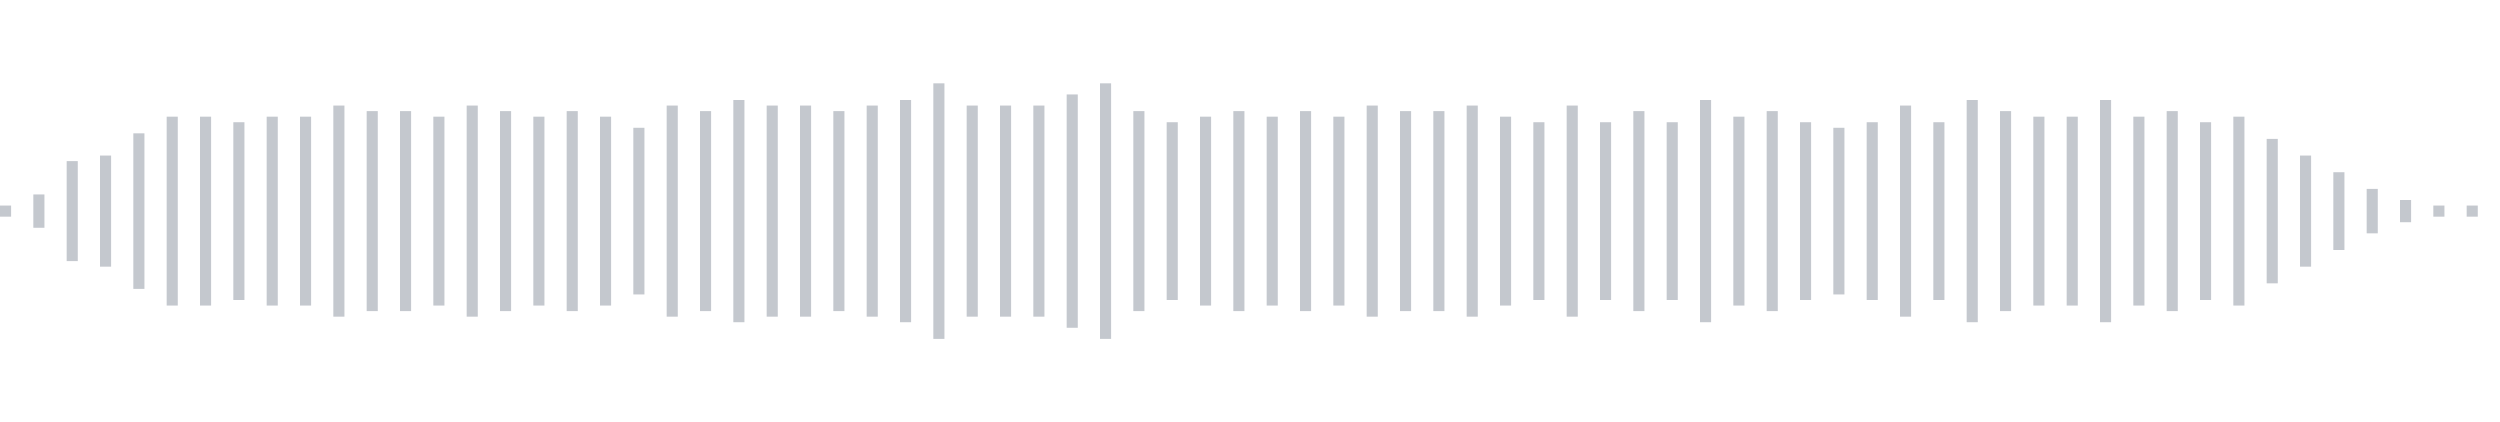 <svg xmlns="http://www.w3.org/2000/svg" xmlns:xlink="http://www.w3/org/1999/xlink" viewBox="0 0 225 38" preserveAspectRatio="none" width="100%" height="100%" fill="#C4C8CE"><g id="waveform-24af6f43-8de6-4b58-b872-ae4ebf89e771"><rect x="0" y="18.5" width="1" height="1"/><rect x="3" y="17.5" width="1" height="3"/><rect x="6" y="14.5" width="1" height="9"/><rect x="9" y="14.0" width="1" height="10"/><rect x="12" y="12.0" width="1" height="14"/><rect x="15" y="10.5" width="1" height="17"/><rect x="18" y="10.5" width="1" height="17"/><rect x="21" y="11.0" width="1" height="16"/><rect x="24" y="10.5" width="1" height="17"/><rect x="27" y="10.5" width="1" height="17"/><rect x="30" y="9.5" width="1" height="19"/><rect x="33" y="10.0" width="1" height="18"/><rect x="36" y="10.0" width="1" height="18"/><rect x="39" y="10.5" width="1" height="17"/><rect x="42" y="9.5" width="1" height="19"/><rect x="45" y="10.0" width="1" height="18"/><rect x="48" y="10.5" width="1" height="17"/><rect x="51" y="10.0" width="1" height="18"/><rect x="54" y="10.5" width="1" height="17"/><rect x="57" y="11.5" width="1" height="15"/><rect x="60" y="9.5" width="1" height="19"/><rect x="63" y="10.0" width="1" height="18"/><rect x="66" y="9.0" width="1" height="20"/><rect x="69" y="9.5" width="1" height="19"/><rect x="72" y="9.5" width="1" height="19"/><rect x="75" y="10.0" width="1" height="18"/><rect x="78" y="9.5" width="1" height="19"/><rect x="81" y="9.0" width="1" height="20"/><rect x="84" y="7.5" width="1" height="23"/><rect x="87" y="9.5" width="1" height="19"/><rect x="90" y="9.5" width="1" height="19"/><rect x="93" y="9.5" width="1" height="19"/><rect x="96" y="8.5" width="1" height="21"/><rect x="99" y="7.5" width="1" height="23"/><rect x="102" y="10.0" width="1" height="18"/><rect x="105" y="11.0" width="1" height="16"/><rect x="108" y="10.5" width="1" height="17"/><rect x="111" y="10.0" width="1" height="18"/><rect x="114" y="10.5" width="1" height="17"/><rect x="117" y="10.0" width="1" height="18"/><rect x="120" y="10.5" width="1" height="17"/><rect x="123" y="9.5" width="1" height="19"/><rect x="126" y="10.0" width="1" height="18"/><rect x="129" y="10.0" width="1" height="18"/><rect x="132" y="9.5" width="1" height="19"/><rect x="135" y="10.5" width="1" height="17"/><rect x="138" y="11.0" width="1" height="16"/><rect x="141" y="9.5" width="1" height="19"/><rect x="144" y="11.0" width="1" height="16"/><rect x="147" y="10.0" width="1" height="18"/><rect x="150" y="11.0" width="1" height="16"/><rect x="153" y="9.0" width="1" height="20"/><rect x="156" y="10.5" width="1" height="17"/><rect x="159" y="10.0" width="1" height="18"/><rect x="162" y="11.0" width="1" height="16"/><rect x="165" y="11.5" width="1" height="15"/><rect x="168" y="11.0" width="1" height="16"/><rect x="171" y="9.5" width="1" height="19"/><rect x="174" y="11.0" width="1" height="16"/><rect x="177" y="9.0" width="1" height="20"/><rect x="180" y="10.0" width="1" height="18"/><rect x="183" y="10.5" width="1" height="17"/><rect x="186" y="10.5" width="1" height="17"/><rect x="189" y="9.0" width="1" height="20"/><rect x="192" y="10.5" width="1" height="17"/><rect x="195" y="10.0" width="1" height="18"/><rect x="198" y="11.0" width="1" height="16"/><rect x="201" y="10.5" width="1" height="17"/><rect x="204" y="12.5" width="1" height="13"/><rect x="207" y="14.0" width="1" height="10"/><rect x="210" y="15.5" width="1" height="7"/><rect x="213" y="17.0" width="1" height="4"/><rect x="216" y="18.0" width="1" height="2"/><rect x="219" y="18.5" width="1" height="1"/><rect x="222" y="18.5" width="1" height="1"/></g></svg>
